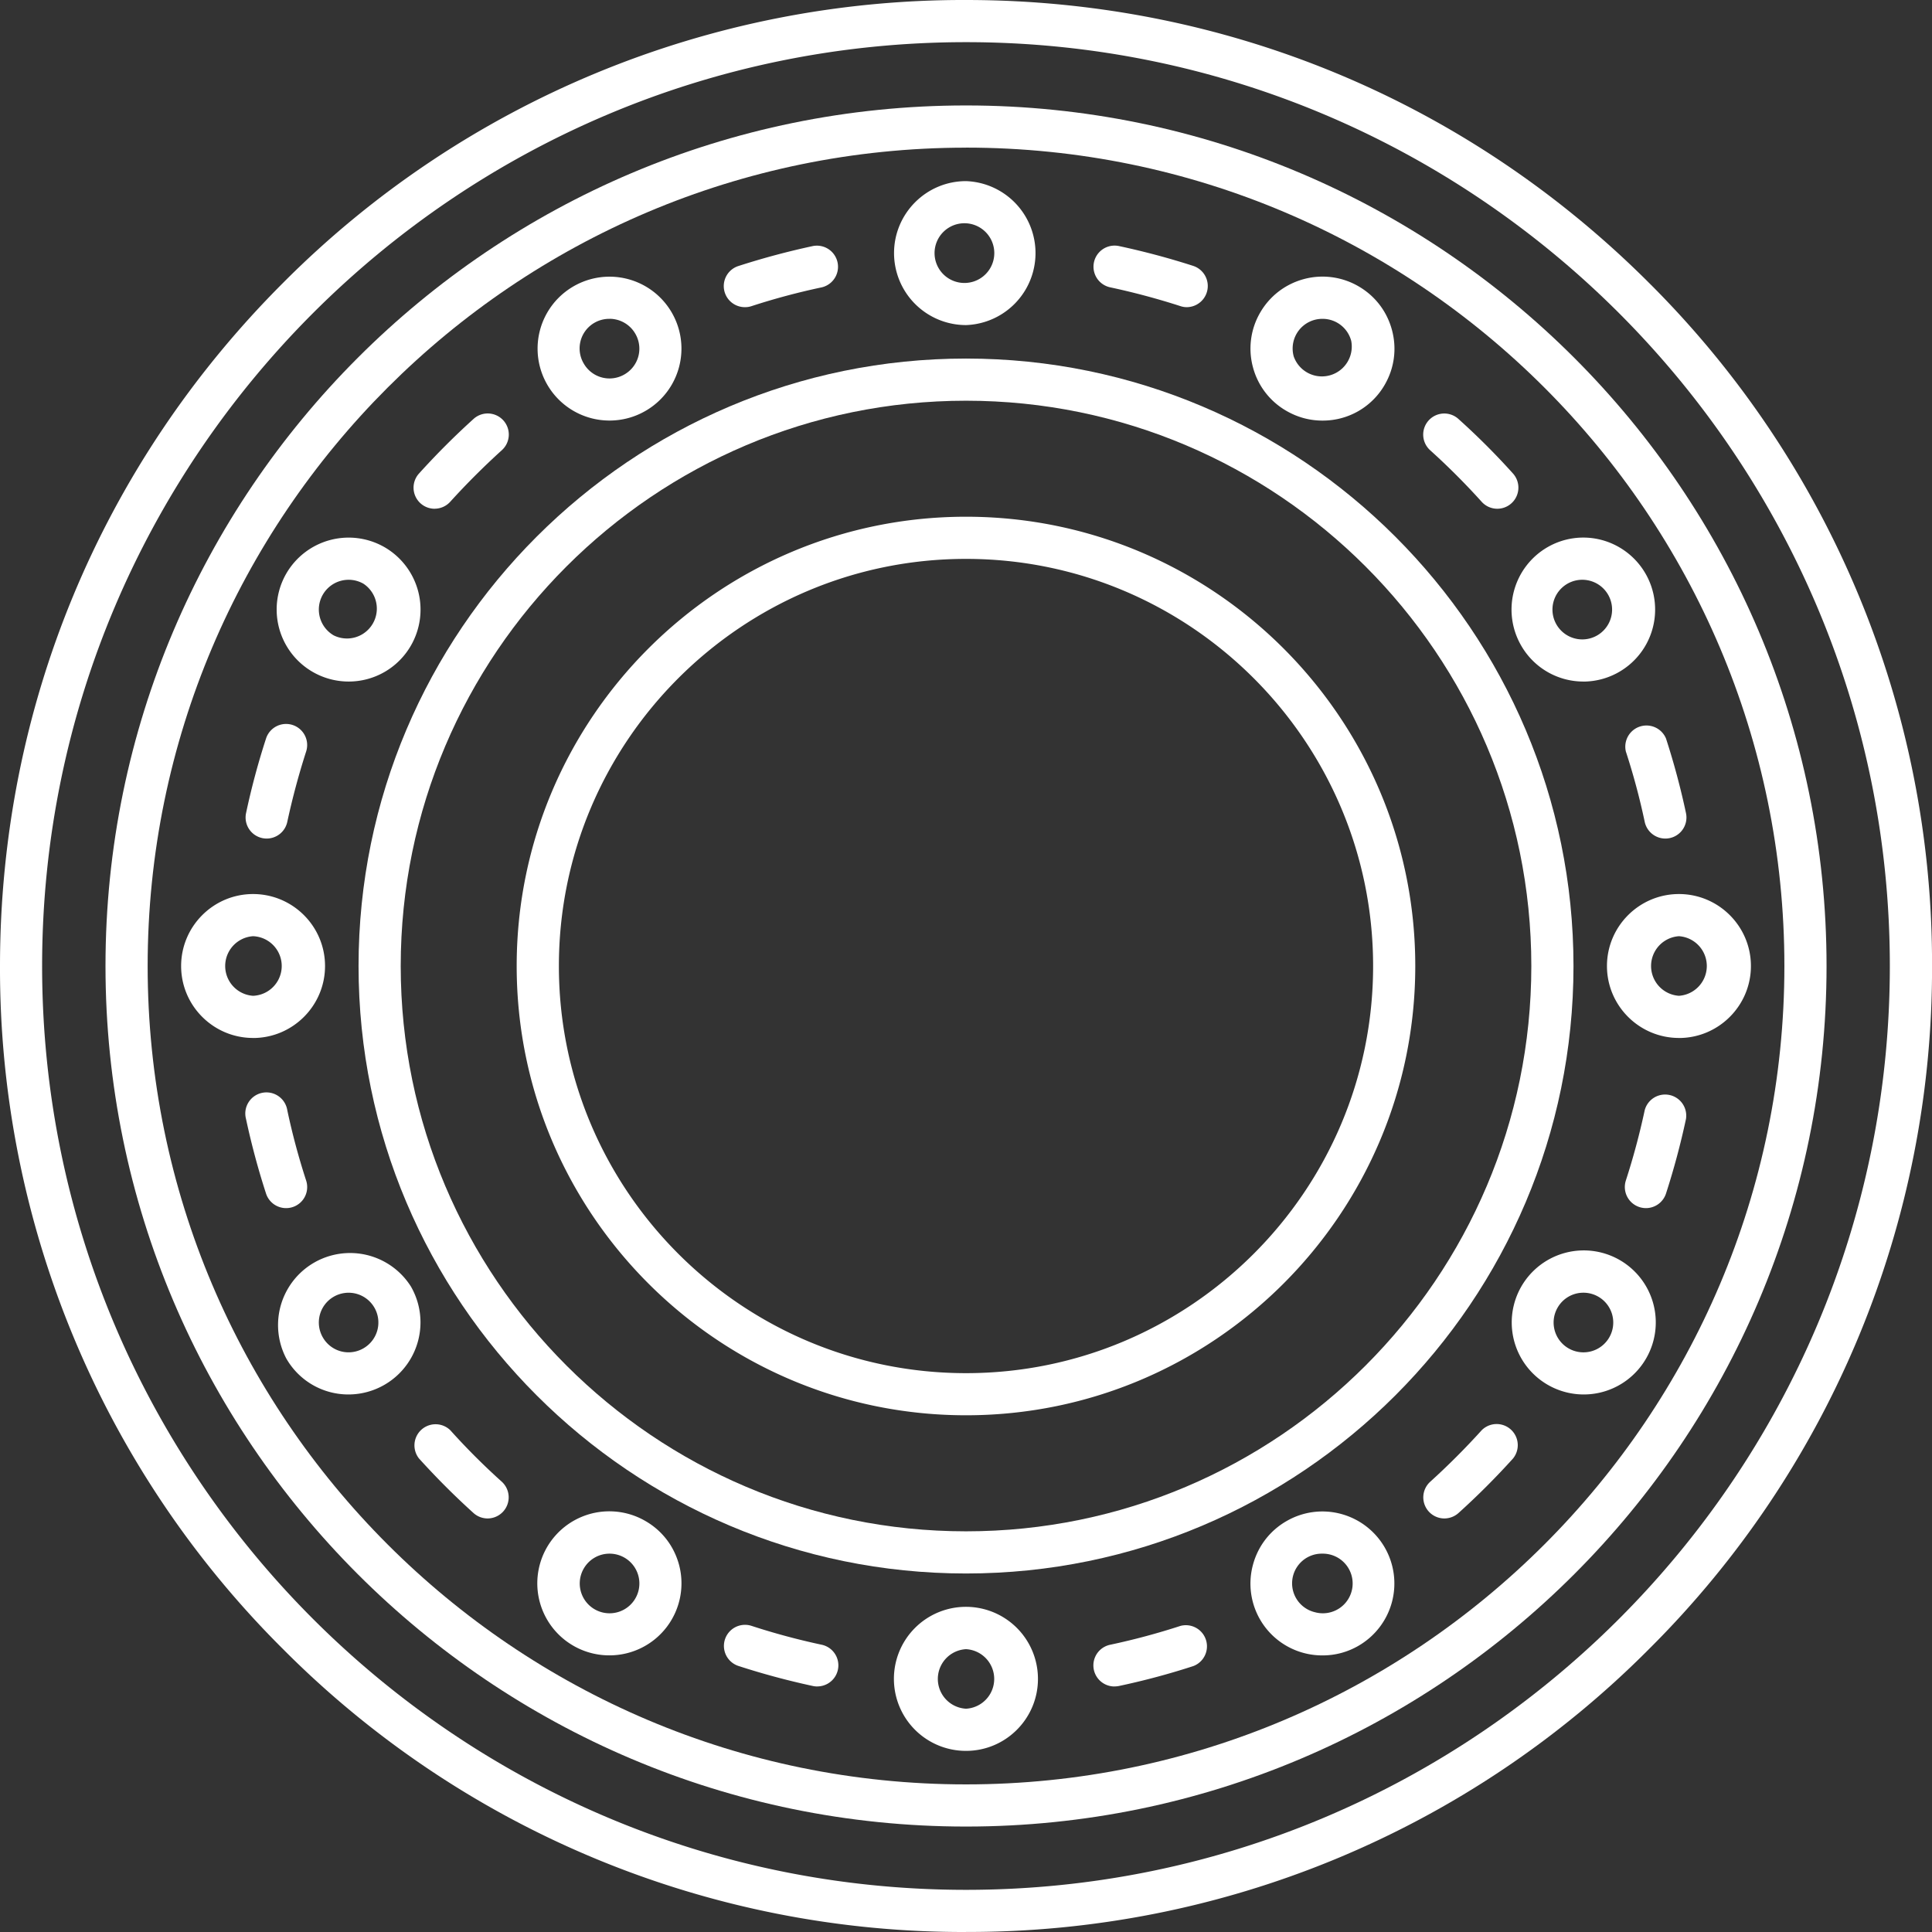 <?xml version="1.0" encoding="UTF-8"?>
<svg xmlns="http://www.w3.org/2000/svg" xmlns:xlink="http://www.w3.org/1999/xlink" version="1.1" width="512" height="512" x="0" y="0" viewBox="0 0 43.349 43.349" style="enable-background:new 0 0 512 512" xml:space="preserve" fill-rule="evenodd" class="">
  <rect x="0" y="0" width="43.349" height="43.349" fill="#333333" stroke="none"/>
  <g>
    <path d="M21.675.946c-11.43 0-20.73 9.3-20.73 20.729 0 11.43 9.3 20.728 20.73 20.728s20.728-9.298 20.728-20.728c0-11.43-9.298-20.729-20.728-20.729zm0 42.403A21.53 21.53 0 0 1 6.35 37.001a21.53 21.53 0 0 1-6.35-15.326c0-5.79 2.255-11.233 6.35-15.327A21.533 21.533 0 0 1 21.675 0c5.79 0 11.232 2.255 15.326 6.348a21.533 21.533 0 0 1 6.349 15.327A21.53 21.53 0 0 1 37 37a21.528 21.528 0 0 1-15.325 6.348z" fill="#ffffff" opacity="1" data-original="#000000" class=""></path>
    <path d="M21.675 3.313c-10.125 0-18.362 8.237-18.362 18.362 0 10.125 8.237 18.362 18.362 18.362 10.124 0 18.362-8.237 18.362-18.362 0-10.125-8.238-18.363-18.362-18.363zm0 37.67c-10.647 0-19.308-8.662-19.308-19.308 0-10.647 8.66-19.309 19.308-19.309 10.647 0 19.308 8.662 19.308 19.309 0 10.646-8.661 19.308-19.308 19.308z" fill="#ffffff" opacity="1" data-original="#000000" class=""></path>
    <path d="M21.675 8.991c-6.994 0-12.684 5.69-12.684 12.684 0 6.993 5.69 12.684 12.684 12.684s12.684-5.69 12.684-12.684c0-6.994-5.69-12.684-12.684-12.684zm0 26.314c-7.516 0-13.63-6.114-13.63-13.63 0-7.516 6.114-13.63 13.63-13.63 7.515 0 13.63 6.114 13.63 13.63 0 7.516-6.114 13.63-13.63 13.63z" fill="#ffffff" opacity="1" data-original="#000000" class=""></path>
    <path d="M21.675 12.54c-5.037 0-9.135 4.098-9.135 9.135 0 5.036 4.098 9.135 9.135 9.135s9.134-4.099 9.134-9.135c0-5.037-4.097-9.135-9.134-9.135zm0 19.215c-5.56 0-10.082-4.522-10.082-10.08s4.523-10.081 10.082-10.081c5.559 0 10.08 4.522 10.08 10.08.001 5.559-4.521 10.081-10.08 10.081zM21.675 5.01a.67.67 0 1 0 .001 1.338.67.67 0 0 0 0-1.338zm0 2.284a1.616 1.616 0 0 1-1.615-1.615c0-.89.724-1.615 1.615-1.615a1.616 1.616 0 0 1 0 3.23zM29.674 7.154a.666.666 0 0 0-.647.841.67.67 0 0 0 1.291-.346.664.664 0 0 0-.644-.495zm-.004 2.283c-.28 0-.555-.073-.805-.217a1.602 1.602 0 0 1-.752-.98 1.605 1.605 0 0 1 .162-1.226c.216-.373.564-.64.98-.752a1.608 1.608 0 0 1 1.225.161c.374.216.64.564.752.981.112.417.055.852-.16 1.225a1.603 1.603 0 0 1-1.402.808zM35.527 13.009a.669.669 0 1 0 .002 1.337.669.669 0 0 0-.002-1.337zm.004 2.283a1.609 1.609 0 0 1-1.4-.807 1.617 1.617 0 0 1 .59-2.207 1.604 1.604 0 0 1 1.225-.16 1.616 1.616 0 0 1-.415 3.175zM37.671 21.006a.67.67 0 0 0 0 1.337.67.67 0 0 0 0-1.337zm0 2.283c-.89 0-1.615-.724-1.615-1.614 0-.89.725-1.615 1.615-1.615s1.615.724 1.615 1.615c0 .89-.725 1.615-1.615 1.615zM35.529 29.005a.666.666 0 0 0-.58.334.669.669 0 1 0 .58-.334zm-.004 2.283a1.616 1.616 0 0 1-.415-3.175 1.616 1.616 0 1 1 .415 3.175zM29.672 34.86a.666.666 0 0 0-.172 1.313.669.669 0 1 0 .172-1.313zm.004 2.283a1.611 1.611 0 0 1-1.563-2.033c.112-.417.379-.765.752-.98a1.609 1.609 0 0 1 1.226-.161 1.616 1.616 0 0 1 .39 2.958 1.6 1.6 0 0 1-.805.216zM21.675 37.003a.669.669 0 0 0 0 1.336.669.669 0 0 0 0-1.336zm0 2.282a1.616 1.616 0 1 1 1.614-1.615c0 .892-.724 1.615-1.614 1.615zM13.678 34.86a.666.666 0 0 0-.58.334.669.669 0 1 0 .58-.334zm-.004 2.282a1.616 1.616 0 1 1 .81-3.013c.374.216.64.564.752.981a1.616 1.616 0 0 1-1.563 2.032zM7.243 30.007a.665.665 0 0 0 .913.245.668.668 0 1 0-.913-.245zm.581 1.281a1.604 1.604 0 0 1-1.401-.808 1.616 1.616 0 0 1 2.797-1.614 1.617 1.617 0 0 1-1.396 2.422zM5.678 21.006a.67.67 0 0 0 0 1.337.669.669 0 0 0 0-1.337zm0 2.283c-.89 0-1.614-.724-1.614-1.614 0-.89.724-1.615 1.614-1.615.891 0 1.615.724 1.615 1.615 0 .89-.724 1.615-1.615 1.615zM7.243 13.343a.67.67 0 0 0 .244.913.67.67 0 0 0 .669-1.158.669.669 0 0 0-.913.245zm.576 1.949a1.616 1.616 0 0 1-1.396-2.422 1.617 1.617 0 0 1 2.206-.592 1.618 1.618 0 0 1 .591 2.207 1.61 1.61 0 0 1-1.4.807zM13.676 7.154a.664.664 0 0 0-.578 1.003.666.666 0 0 0 .913.244.666.666 0 0 0 .244-.913.669.669 0 0 0-.58-.335zm.004 2.282a1.614 1.614 0 1 1-.008-3.228 1.614 1.614 0 0 1 .008 3.228zM26.633 6.892a.443.443 0 0 1-.146-.023 16.15 16.15 0 0 0-1.577-.422.473.473 0 1 1 .197-.926 17.084 17.084 0 0 1 1.672.447.475.475 0 0 1-.146.924zM33.597 11.415a.473.473 0 0 1-.352-.156 15.887 15.887 0 0 0-1.154-1.155.473.473 0 1 1 .633-.703 16.19 16.19 0 0 1 1.224 1.224.474.474 0 0 1-.35.79zM37.366 18.815a.474.474 0 0 1-.463-.375 15.19 15.19 0 0 0-.423-1.578.475.475 0 0 1 .901-.291 16.74 16.74 0 0 1 .448 1.672.473.473 0 0 1-.463.572zM36.93 27.107a.474.474 0 0 1-.45-.62 16.026 16.026 0 0 0 .423-1.577.474.474 0 0 1 .926.197 17.048 17.048 0 0 1-.448 1.672.474.474 0 0 1-.45.328zM32.407 34.07a.473.473 0 0 1-.316-.824 16.571 16.571 0 0 0 1.155-1.156.474.474 0 0 1 .703.634 16.923 16.923 0 0 1-1.224 1.224.476.476 0 0 1-.318.122zM25.009 37.84a.473.473 0 0 1-.1-.936 15.5 15.5 0 0 0 1.577-.423.474.474 0 0 1 .293.9 16.299 16.299 0 0 1-1.672.448.483.483 0 0 1-.098.01zM18.342 37.84a.489.489 0 0 1-.1-.01 16.989 16.989 0 0 1-1.672-.45.473.473 0 1 1 .292-.9 15.532 15.532 0 0 0 1.577.424.473.473 0 0 1-.097.935zM10.942 34.07a.474.474 0 0 1-.317-.121 17.112 17.112 0 0 1-1.224-1.225.474.474 0 0 1 .703-.633 15.314 15.314 0 0 0 1.155 1.155.474.474 0 0 1-.317.824zM6.419 27.107a.473.473 0 0 1-.45-.327 16.906 16.906 0 0 1-.449-1.673.474.474 0 1 1 .926-.197 15.479 15.479 0 0 0 .423 1.578.472.472 0 0 1-.45.619zM5.984 18.815a.473.473 0 0 1-.463-.572 16.555 16.555 0 0 1 .448-1.672.472.472 0 1 1 .9.291 16.556 16.556 0 0 0-.423 1.578.473.473 0 0 1-.462.375zM9.753 11.415a.473.473 0 0 1-.352-.79A17.167 17.167 0 0 1 10.625 9.4a.473.473 0 1 1 .633.703 16.84 16.84 0 0 0-1.155 1.154.472.472 0 0 1-.35.157zM16.716 6.892a.473.473 0 0 1-.146-.924 17.305 17.305 0 0 1 1.672-.448.474.474 0 0 1 .197.927 15.39 15.39 0 0 0-1.577.422.441.441 0 0 1-.146.023z" fill="#ffffff" opacity="1" data-original="#000000" class=""></path>
  </g>
</svg>
